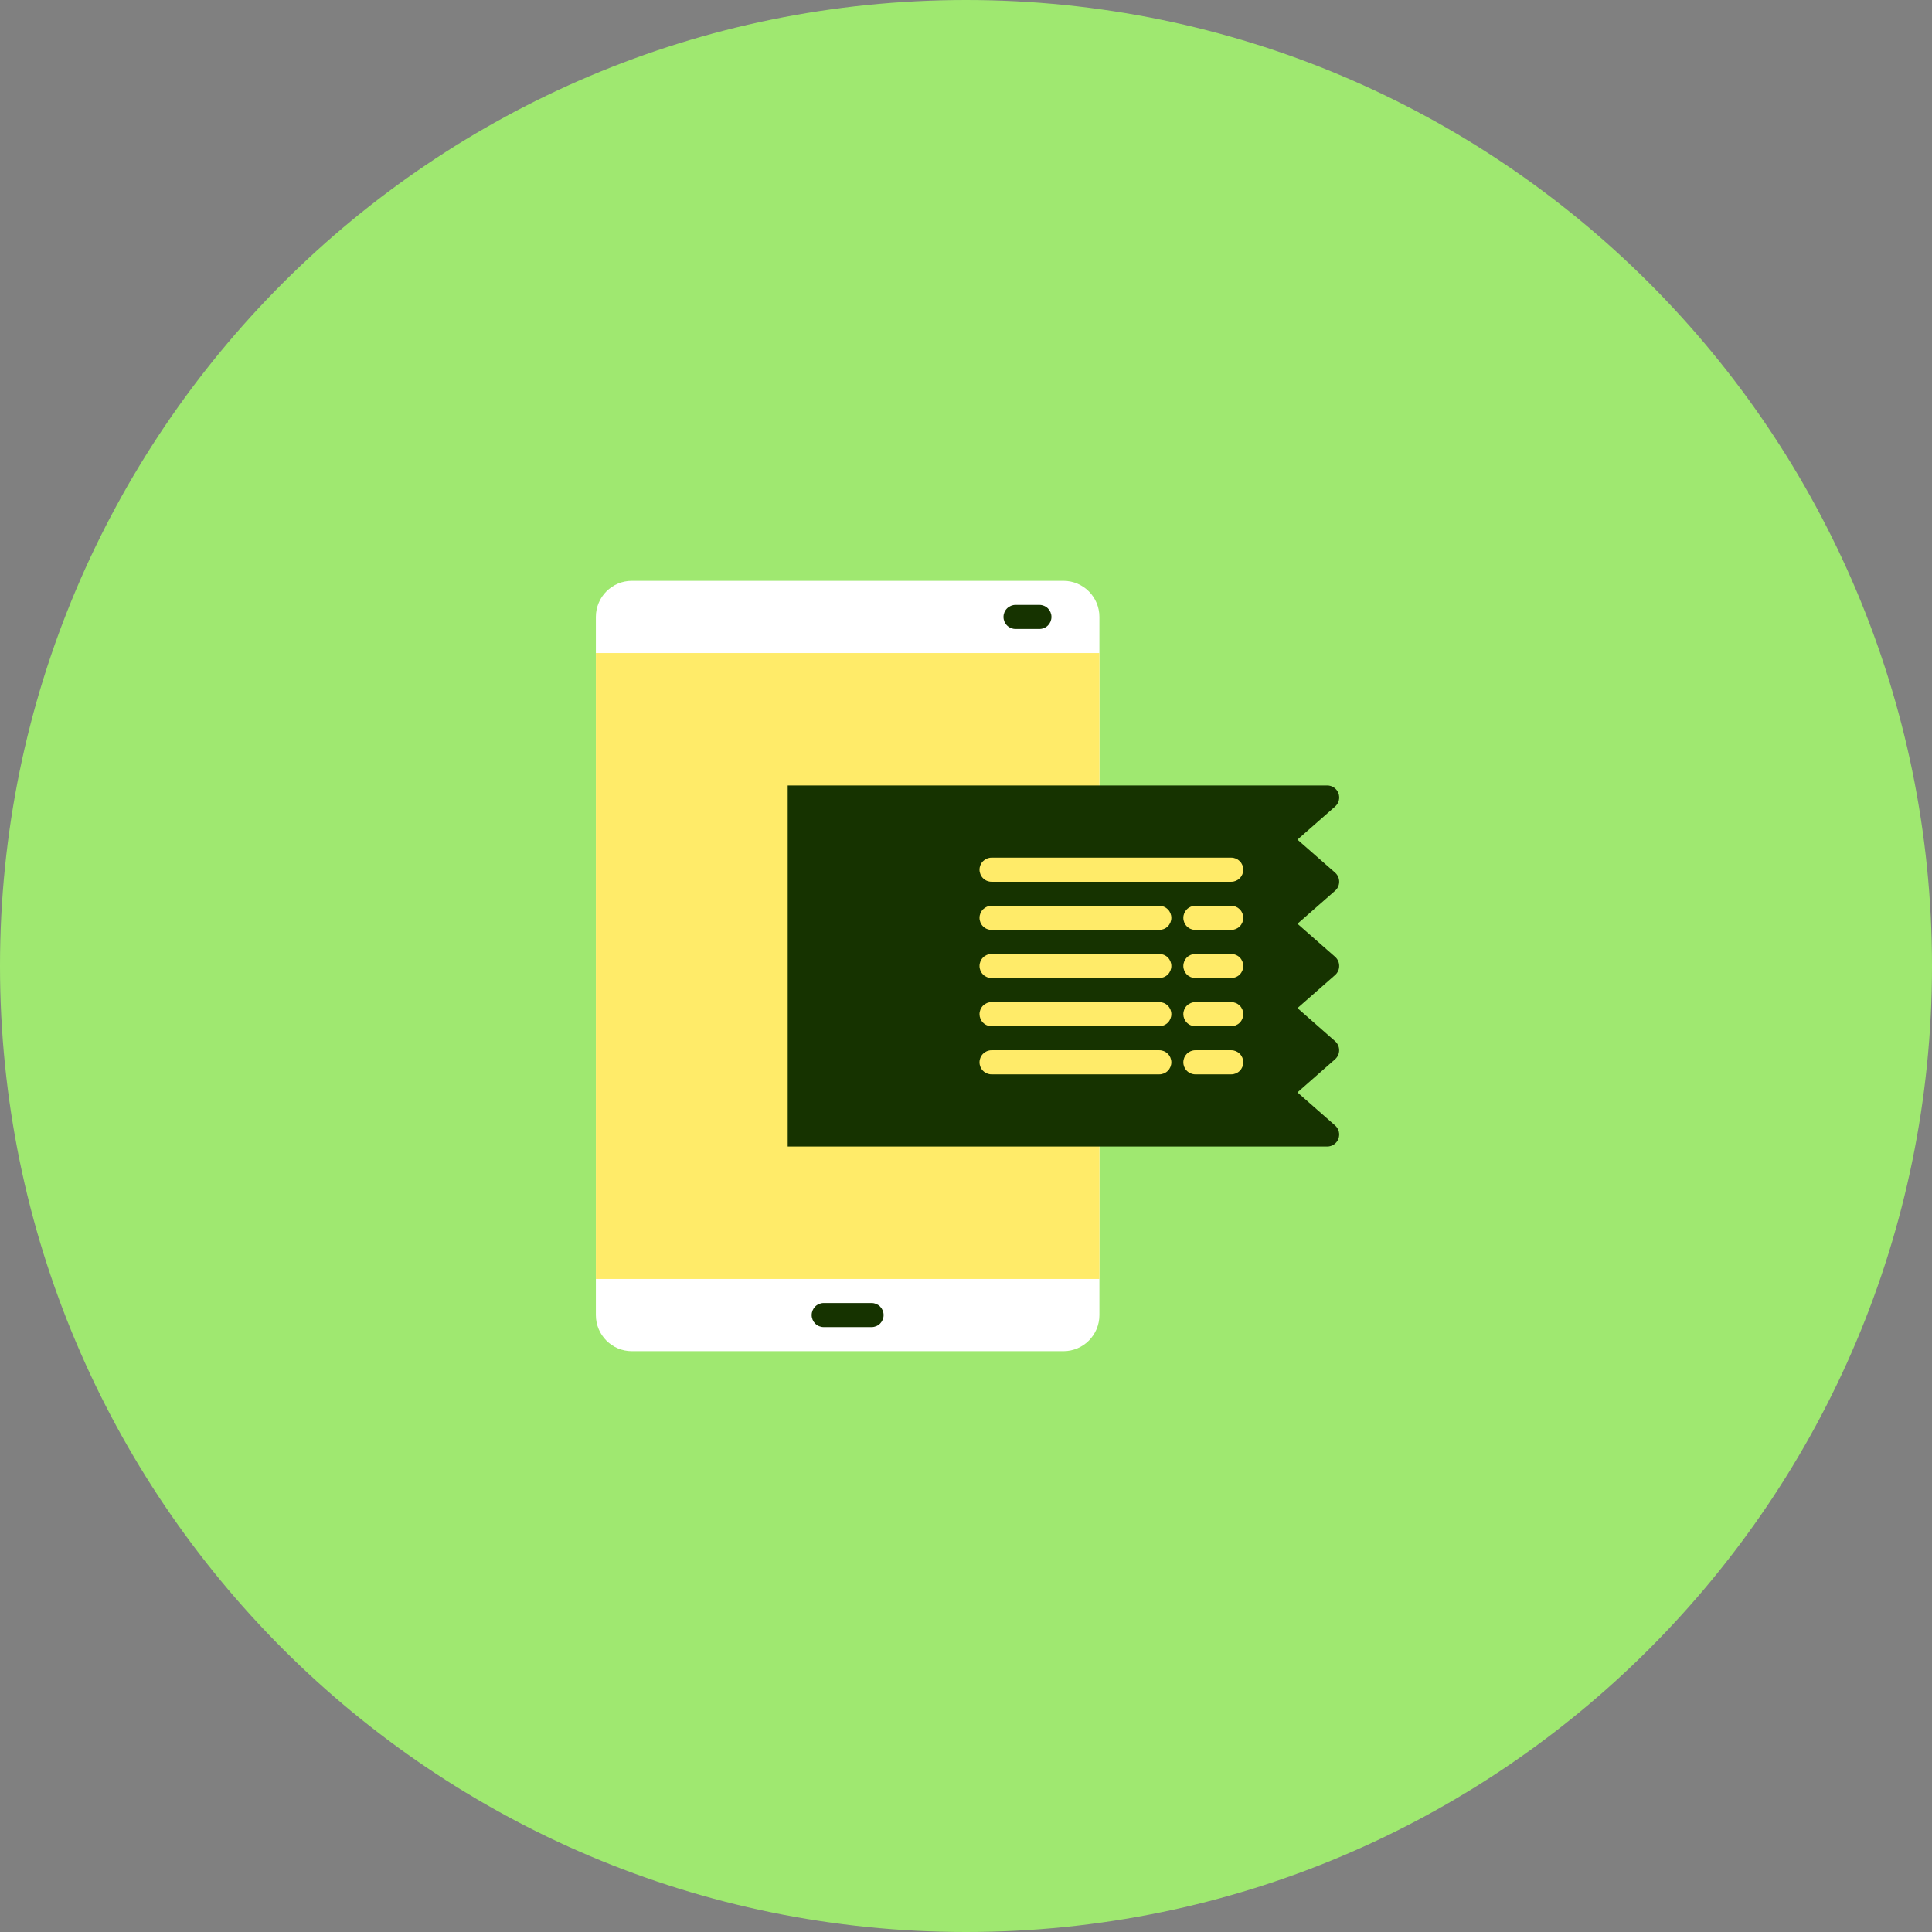 <svg width="632" height="632" viewBox="0 0 632 632" fill="none" xmlns="http://www.w3.org/2000/svg">
<rect x="0" y="0" width="632" height="632" fill="#808080" stroke="none"/>
<path d="M0 316C0 141.478 141.478 0 316 0V0C490.522 0 632 141.478 632 316V316C632 490.522 490.522 632 316 632V632C141.478 632 0 490.522 0 316V316Z" fill="#9FE870"/>
<path d="M347.875 190H206.688C200.19 190 194.922 195.289 194.922 201.812V430.188C194.922 436.711 200.19 442 206.688 442H347.875C354.373 442 359.641 436.711 359.641 430.188V201.812C359.641 195.289 354.373 190 347.875 190Z" fill="white"/>
<path d="M194.922 213.625H359.641V418.375H194.922V213.625Z" fill="#FFEB69"/>
<path d="M285.125 233.312H261.594C259.428 233.312 257.672 235.075 257.672 237.25V260.875C257.672 263.05 259.428 264.812 261.594 264.812H285.125C287.291 264.812 289.047 263.05 289.047 260.875V237.25C289.047 235.075 287.291 233.312 285.125 233.312Z" fill="#FFEB69"/>
<path d="M285.125 367.188H261.594C259.428 367.188 257.672 368.95 257.672 371.125V394.75C257.672 396.925 259.428 398.688 261.594 398.688H285.125C287.291 398.688 289.047 396.925 289.047 394.75V371.125C289.047 368.95 287.291 367.188 285.125 367.188Z" fill="#FFEB69"/>
<path d="M438.078 315.961C438.078 315.399 437.958 314.844 437.727 314.332C437.496 313.821 437.158 313.365 436.737 312.996L424.43 302.187L436.737 291.391C437.158 291.021 437.496 290.565 437.727 290.054C437.958 289.542 438.078 288.987 438.078 288.426C438.078 287.864 437.958 287.309 437.727 286.797C437.496 286.286 437.158 285.83 436.737 285.461L424.426 274.656L436.737 263.844C437.339 263.317 437.767 262.618 437.963 261.84C438.159 261.062 438.113 260.243 437.833 259.492C437.552 258.741 437.05 258.094 436.393 257.637C435.736 257.181 434.955 256.937 434.156 256.938H257.672V375.062H434.156C434.954 375.062 435.732 374.818 436.388 374.362C437.044 373.906 437.546 373.261 437.826 372.511C438.107 371.762 438.154 370.944 437.96 370.167C437.766 369.391 437.341 368.692 436.741 368.164L424.422 357.344L436.741 346.5C437.158 346.13 437.492 345.676 437.721 345.167C437.95 344.658 438.069 344.105 438.069 343.547C438.069 342.988 437.95 342.436 437.721 341.927C437.492 341.418 437.158 340.963 436.741 340.594L424.43 329.773L436.741 318.961C437.166 318.587 437.505 318.125 437.736 317.608C437.967 317.09 438.084 316.528 438.078 315.961Z" fill="#163300"/>
<path d="M379.25 312.062H324.344C323.304 312.062 322.306 312.477 321.571 313.216C320.835 313.954 320.422 314.956 320.422 316C320.422 317.044 320.835 318.046 321.571 318.784C322.306 319.523 323.304 319.938 324.344 319.938H379.25C380.29 319.938 381.288 319.523 382.023 318.784C382.759 318.046 383.172 317.044 383.172 316C383.172 314.956 382.759 313.954 382.023 313.216C381.288 312.477 380.29 312.062 379.25 312.062Z" fill="#FFEB69"/>
<path d="M379.25 296.312H324.344C323.304 296.312 322.306 296.727 321.571 297.466C320.835 298.204 320.422 299.206 320.422 300.25C320.422 301.294 320.835 302.296 321.571 303.034C322.306 303.773 323.304 304.188 324.344 304.188H379.25C380.29 304.188 381.288 303.773 382.023 303.034C382.759 302.296 383.172 301.294 383.172 300.25C383.172 299.206 382.759 298.204 382.023 297.466C381.288 296.727 380.29 296.312 379.25 296.312Z" fill="#FFEB69"/>
<path d="M324.344 288.438H402.781C403.821 288.438 404.819 288.023 405.554 287.284C406.29 286.546 406.703 285.544 406.703 284.5C406.703 283.456 406.29 282.454 405.554 281.716C404.819 280.977 403.821 280.562 402.781 280.562H324.344C323.304 280.562 322.306 280.977 321.571 281.716C320.835 282.454 320.422 283.456 320.422 284.5C320.422 285.544 320.835 286.546 321.571 287.284C322.306 288.023 323.304 288.438 324.344 288.438Z" fill="#FFEB69"/>
<path d="M379.25 327.812H324.344C323.304 327.812 322.306 328.227 321.571 328.966C320.835 329.704 320.422 330.706 320.422 331.75C320.422 332.794 320.835 333.796 321.571 334.534C322.306 335.273 323.304 335.688 324.344 335.688H379.25C380.29 335.688 381.288 335.273 382.023 334.534C382.759 333.796 383.172 332.794 383.172 331.75C383.172 330.706 382.759 329.704 382.023 328.966C381.288 328.227 380.29 327.812 379.25 327.812Z" fill="#FFEB69"/>
<path d="M379.25 343.562H324.344C323.304 343.562 322.306 343.977 321.571 344.716C320.835 345.454 320.422 346.456 320.422 347.5C320.422 348.544 320.835 349.546 321.571 350.284C322.306 351.023 323.304 351.438 324.344 351.438H379.25C380.29 351.438 381.288 351.023 382.023 350.284C382.759 349.546 383.172 348.544 383.172 347.5C383.172 346.456 382.759 345.454 382.023 344.716C381.288 343.977 380.29 343.562 379.25 343.562Z" fill="#FFEB69"/>
<path d="M402.781 296.312H391.016C389.975 296.312 388.978 296.727 388.242 297.466C387.507 298.204 387.094 299.206 387.094 300.25C387.094 301.294 387.507 302.296 388.242 303.034C388.978 303.773 389.975 304.188 391.016 304.188H402.781C403.821 304.188 404.819 303.773 405.554 303.034C406.29 302.296 406.703 301.294 406.703 300.25C406.703 299.206 406.29 298.204 405.554 297.466C404.819 296.727 403.821 296.312 402.781 296.312Z" fill="#FFEB69"/>
<path d="M402.781 312.062H391.016C389.975 312.062 388.978 312.477 388.242 313.216C387.507 313.954 387.094 314.956 387.094 316C387.094 317.044 387.507 318.046 388.242 318.784C388.978 319.523 389.975 319.938 391.016 319.938H402.781C403.821 319.938 404.819 319.523 405.554 318.784C406.29 318.046 406.703 317.044 406.703 316C406.703 314.956 406.29 313.954 405.554 313.216C404.819 312.477 403.821 312.062 402.781 312.062Z" fill="#FFEB69"/>
<path d="M402.781 327.812H391.016C389.975 327.812 388.978 328.227 388.242 328.966C387.507 329.704 387.094 330.706 387.094 331.75C387.094 332.794 387.507 333.796 388.242 334.534C388.978 335.273 389.975 335.688 391.016 335.688H402.781C403.821 335.688 404.819 335.273 405.554 334.534C406.29 333.796 406.703 332.794 406.703 331.75C406.703 330.706 406.29 329.704 405.554 328.966C404.819 328.227 403.821 327.812 402.781 327.812Z" fill="#FFEB69"/>
<path d="M402.781 343.562H391.016C389.975 343.562 388.978 343.977 388.242 344.716C387.507 345.454 387.094 346.456 387.094 347.5C387.094 348.544 387.507 349.546 388.242 350.284C388.978 351.023 389.975 351.438 391.016 351.438H402.781C403.821 351.438 404.819 351.023 405.554 350.284C406.29 349.546 406.703 348.544 406.703 347.5C406.703 346.456 406.29 345.454 405.554 344.716C404.819 343.977 403.821 343.562 402.781 343.562Z" fill="#FFEB69"/>
<path d="M340.031 205.75H332.188C331.147 205.75 330.15 205.335 329.414 204.597C328.679 203.858 328.266 202.857 328.266 201.812C328.266 200.768 328.679 199.767 329.414 199.028C330.15 198.29 331.147 197.875 332.188 197.875H340.031C341.071 197.875 342.069 198.29 342.804 199.028C343.54 199.767 343.953 200.768 343.953 201.812C343.953 202.857 343.54 203.858 342.804 204.597C342.069 205.335 341.071 205.75 340.031 205.75Z" fill="#163300"/>
<path d="M285.125 434.125H269.438C268.397 434.125 267.4 433.71 266.664 432.972C265.929 432.233 265.516 431.232 265.516 430.188C265.516 429.143 265.929 428.142 266.664 427.403C267.4 426.665 268.397 426.25 269.438 426.25H285.125C286.165 426.25 287.163 426.665 287.898 427.403C288.634 428.142 289.047 429.143 289.047 430.188C289.047 431.232 288.634 432.233 287.898 432.972C287.163 433.71 286.165 434.125 285.125 434.125Z" fill="#163300"/>
</svg>
